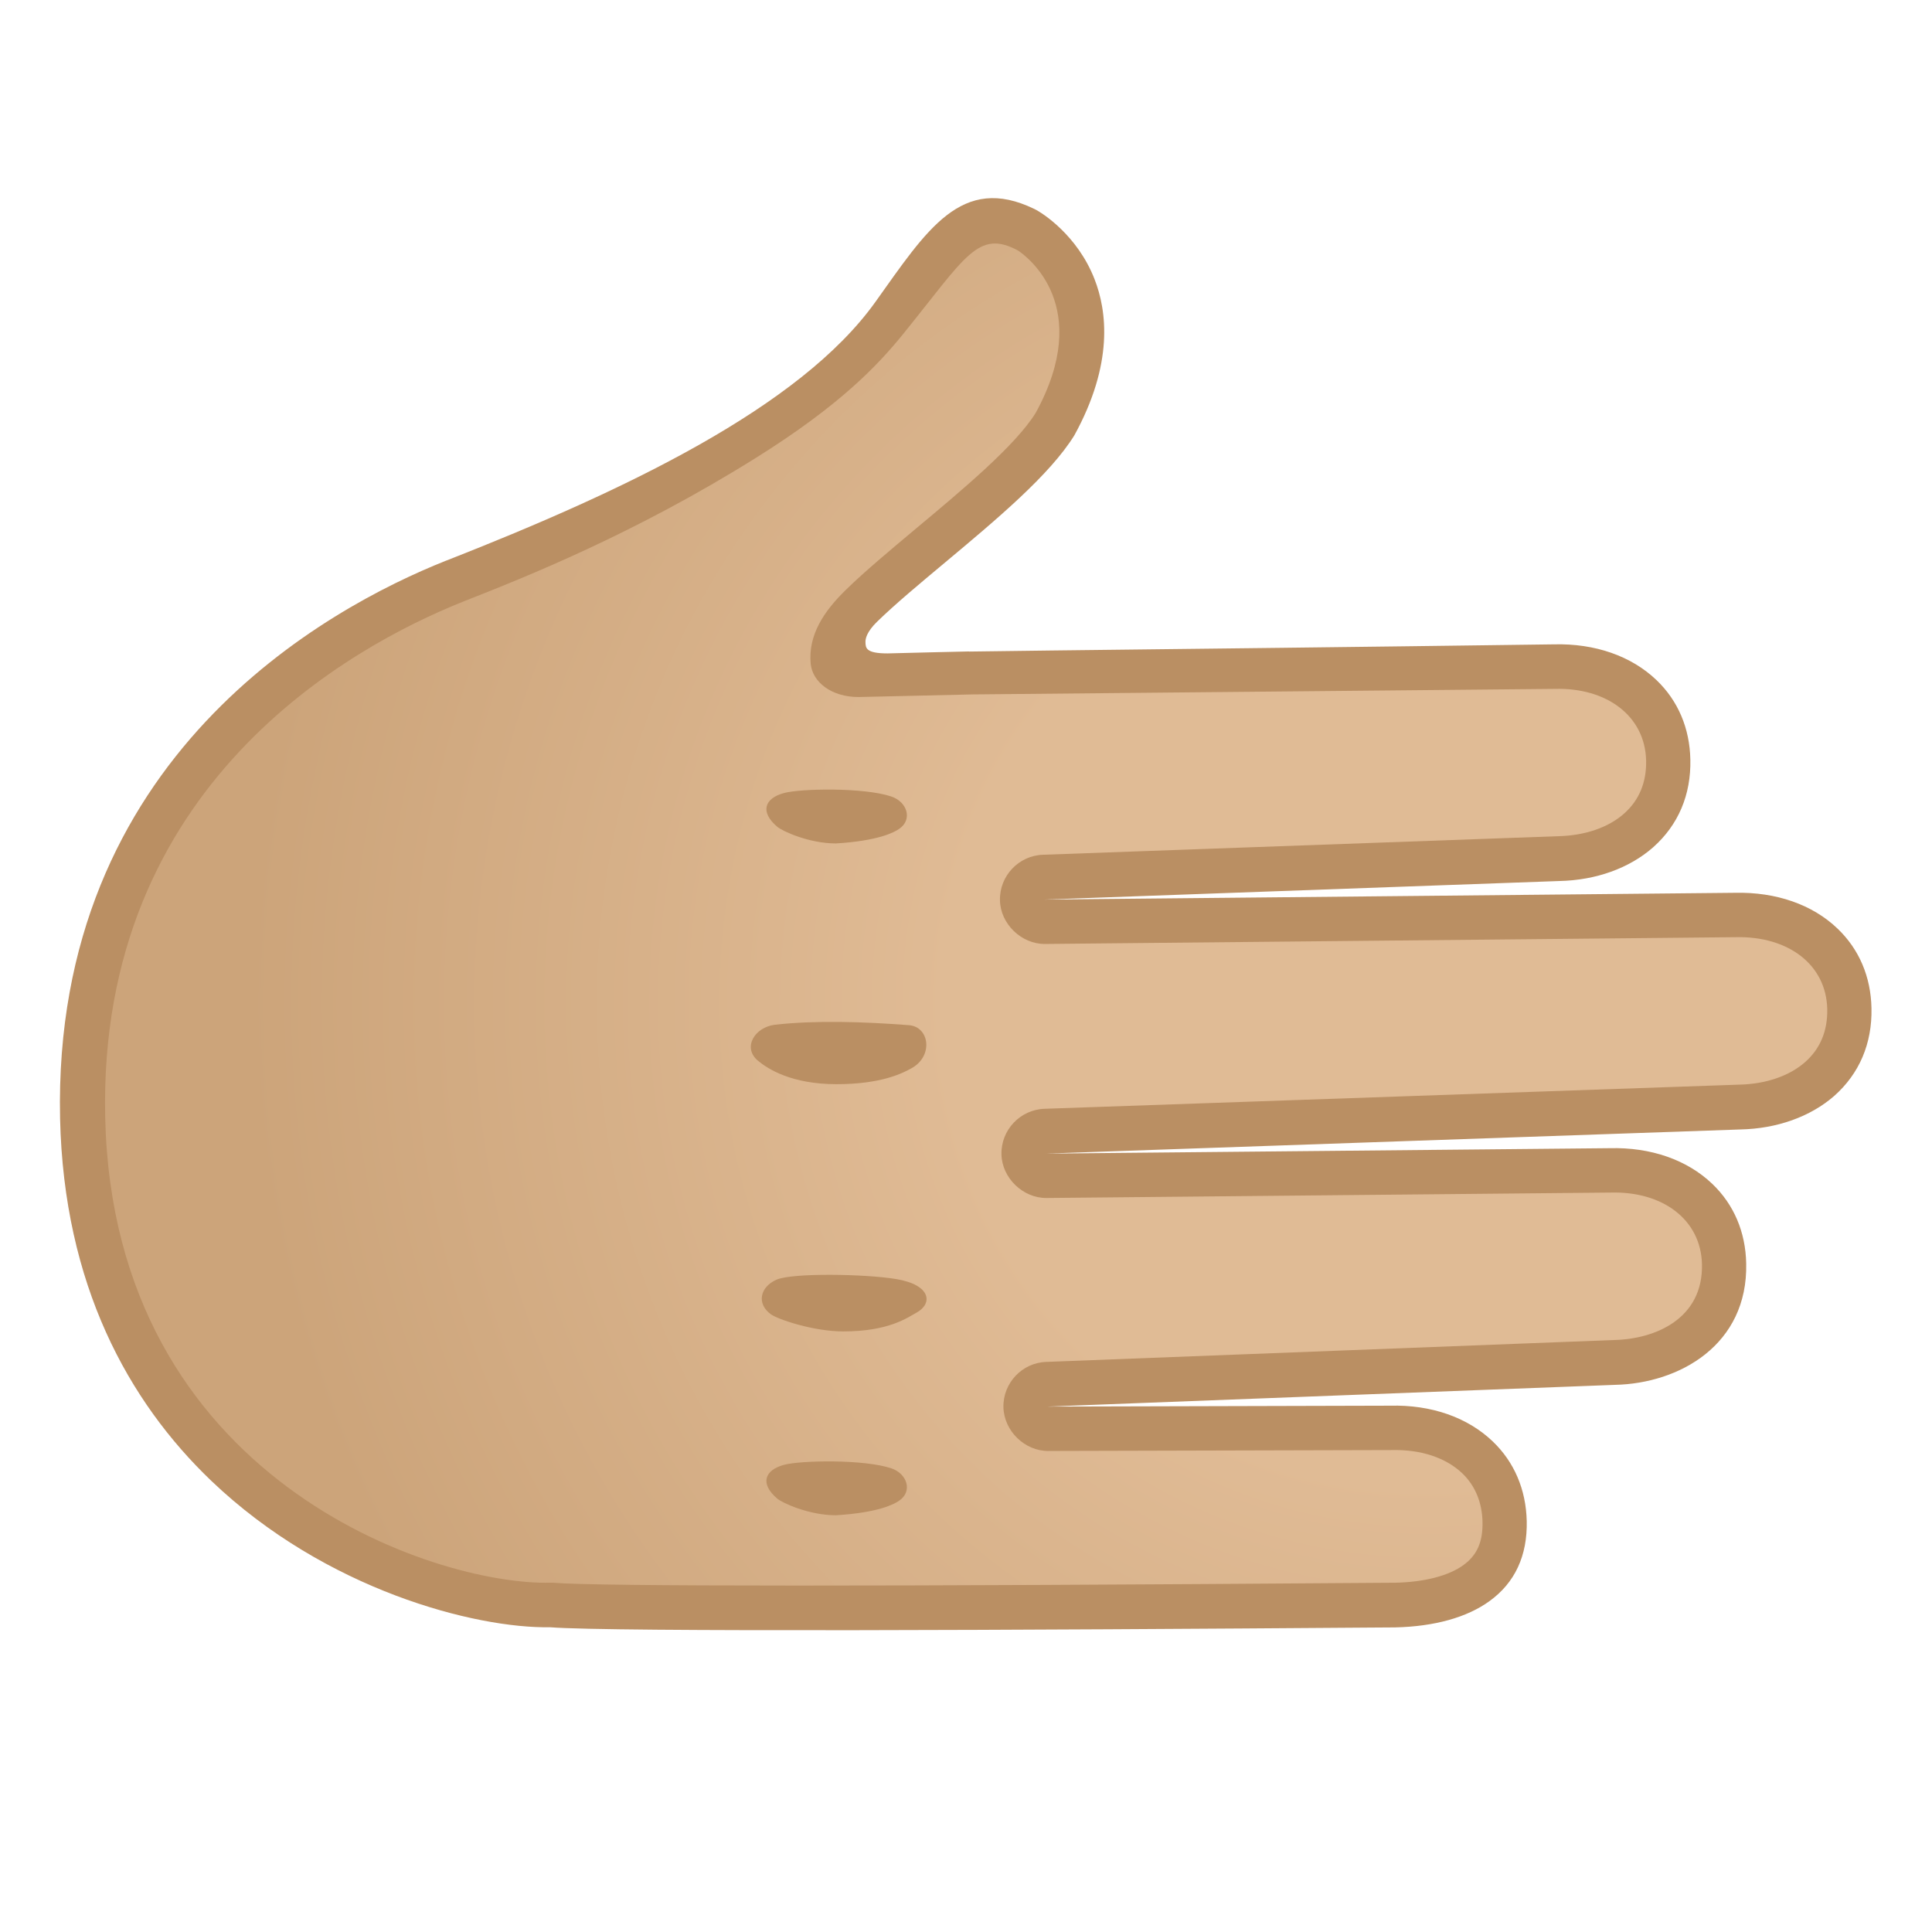<?xml version="1.0" encoding="utf-8"?>
<!-- Generator: Adobe Illustrator 25.2.3, SVG Export Plug-In . SVG Version: 6.00 Build 0)  -->
<svg version="1.1" id="Layer_1" xmlns="http://www.w3.org/2000/svg" xmlns:xlink="http://www.w3.org/1999/xlink" x="0px" y="0px"
	 viewBox="0 0 128 128" style="enable-background:new 0 0 128 128;" xml:space="preserve">
<g id="handGroup">
	
		<radialGradient id="hand_1_" cx="500.663" cy="-2126.984" r="89.684" gradientTransform="matrix(-0.022 -1 1 -0.022 2232.471 520.343)" gradientUnits="userSpaceOnUse">
		<stop  offset="0.353" style="stop-color:#E0BB95"/>
		<stop  offset="0.872" style="stop-color:#CCA47A"/>
	</radialGradient>
	<path id="hand" style="fill:url(#hand_1_);" d="M36.51,106.34c4.97,0.43,55.39,0.01,55.95,0.01c2.26-0.05,4.13-0.55,5.38-1.46
		c1.3-0.94,1.9-2.27,1.86-4.08c-0.04-1.69-0.66-3.15-1.79-4.23c-1.38-1.32-3.43-2.02-5.75-1.96l-22.73,0.06
		c-0.4,0-0.76-0.16-1.03-0.41c-0.28-0.27-0.45-0.63-0.46-1.04c-0.02-0.81,0.62-1.48,1.42-1.5l37.58-1.45
		c3.71-0.08,7.37-2.13,7.27-6.53c-0.04-1.69-0.66-3.15-1.79-4.23c-1.38-1.32-3.43-2.02-5.75-1.96l-37.38,0.36
		c-0.4,0-0.77-0.15-1.04-0.41s-0.45-0.63-0.46-1.04c-0.02-0.81,0.61-1.48,1.43-1.51l46.01-1.6c2.1-0.05,3.98-0.72,5.3-1.86
		c1.33-1.17,2.01-2.78,1.97-4.67c-0.04-1.69-0.66-3.15-1.79-4.23c-1.38-1.32-3.43-2.02-5.74-1.97L69.2,61.07
		c-0.4,0-0.77-0.15-1.04-0.41c-0.27-0.26-0.45-0.63-0.46-1.04c-0.02-0.81,0.61-1.48,1.43-1.51l34.12-1.23
		c2.12-0.05,3.99-0.71,5.3-1.86c1.33-1.17,2.01-2.78,1.97-4.67c-0.04-1.69-0.66-3.15-1.79-4.23c-1.38-1.32-3.43-2.02-5.75-1.96
		c-12.24,0.16-44.2,0.61-45.33,0.68c-3.52-0.56-1.82-3.18-0.56-4.71c1.47-1.78,8.95-5.78,12.84-12.07
		c4.79-8.74-1.68-12.75-1.85-12.81c-4.27-1.44-5.68,1.16-8.61,6.32l-0.68,0.92c-4.09,6.48-27.01,15.35-28.71,16.03
		C20.94,42.17,5,52.03,5.49,74.08C6.03,98.26,27.39,106.55,36.51,106.34z"/>
	<path id="tone_2_" style="fill:#BA8F63;" d="M29.54,37.15l0.16-0.06C41.36,32.51,53,27,58,20c3.39-4.74,5.69-8.51,10.54-6.15
		c0.52,0.25,2.84,1.74,3.97,4.63c0.83,2.11,1.28,5.61-1.33,10.36c-1.62,2.62-5.15,5.57-8.56,8.42c-1.7,1.42-3.31,2.76-4.51,3.93
		c-0.69,0.67-0.78,1.14-0.77,1.35c0.01,0.38,0.01,0.75,1.46,0.75c0.53-0.02,5.41-0.13,5.41-0.13l0.1,2.85l-7.43,0.17
		c-1.81,0-3.05-1-3.17-2.2c-0.18-1.93,0.9-3.51,2.34-4.91c1.28-1.25,2.93-2.62,4.67-4.08c3.08-2.57,6.57-5.49,7.9-7.64
		c3.85-7.04-0.53-10.32-1.17-10.75c-2.65-1.42-3.46,0.39-7.59,5.5c-1.67,2.06-4.15,4.72-9.82,8.26c-8,5-15.19,7.86-19.26,9.46
		l-0.15,0.06C23.35,42.8,6.47,51.93,6.97,74.04c0.54,24.01,21.82,31,29.51,30.82l0.16,0c2.85,0.25,22.12,0.25,54.28,0.01
		c0.94-0.01,1.49-0.01,1.51-0.01c1.94-0.04,3.56-0.46,4.54-1.18c0.89-0.65,1.28-1.53,1.25-2.86c-0.03-1.29-0.49-2.39-1.33-3.2
		c-1.1-1.05-2.76-1.6-4.72-1.55l-22.72,0.06c-1.56,0.01-2.93-1.33-2.97-2.89c-0.04-1.61,1.24-2.96,2.84-3.01l37.61-1.45
		c2.74-0.06,5.91-1.41,5.83-5.02c-0.07-2.96-2.6-4.84-6.04-4.75l-37.39,0.36c-1.57,0.01-2.95-1.34-2.98-2.89
		c-0.04-1.62,1.25-2.97,2.86-3.02l46.03-1.6c1.75-0.04,3.3-0.57,4.35-1.49c1.01-0.89,1.5-2.08,1.47-3.52
		c-0.07-2.96-2.6-4.83-6.03-4.76l-45.8,0.45c-1.57,0.01-2.95-1.34-2.98-2.89c-0.04-1.62,1.25-2.97,2.85-3.02l34.14-1.23
		c1.76-0.04,3.31-0.57,4.35-1.49c1.01-0.89,1.5-2.08,1.47-3.52c-0.07-2.96-2.61-4.84-6.04-4.75l-38.89,0.37L64,43.17
		c6.32-0.09,18.18-0.21,29-0.35l9.95-0.13c2.72-0.07,5.13,0.77,6.8,2.37c1.42,1.36,2.2,3.18,2.24,5.27c0.05,2.33-0.8,4.33-2.47,5.81
		c-1.57,1.38-3.78,2.18-6.22,2.23L69.19,59.6l45.77-0.45c2.71-0.06,5.13,0.78,6.79,2.38c1.42,1.36,2.2,3.18,2.24,5.27
		c0.05,2.33-0.8,4.33-2.47,5.81c-1.58,1.38-3.8,2.17-6.22,2.22l-46.01,1.6l37.36-0.36c2.72-0.07,5.13,0.77,6.8,2.37
		c1.42,1.36,2.2,3.18,2.24,5.27c0.12,5.39-4.43,7.95-8.69,8.04l-37.59,1.44l22.69-0.06c2.72-0.07,5.13,0.77,6.8,2.37
		c1.42,1.36,2.2,3.18,2.25,5.27c0.05,2.3-0.78,4.09-2.47,5.31c-1.49,1.08-3.64,1.68-6.25,1.74c-0.07,0-0.6,0-1.51,0.01
		c-22.66,0.17-50.41,0.3-54.48-0.02c-4.95,0.08-14.86-2.46-22.44-9.7c-5.5-5.26-9.77-13-10.02-24.01
		C3.47,50.14,21.68,40.28,29.54,37.15z"/>
	<g id="tone_1_">
		<path style="fill:#BA8F63;" d="M59.05,97.28c1.05,0.35,1.43,1.52,0.53,2.14c-0.34,0.24-1.4,0.8-4.2,0.97
			c-1.8,0-3.57-0.83-3.88-1.1c-1.17-0.99-0.85-1.89,0.44-2.24C53.05,96.75,57.24,96.67,59.05,97.28z"/>
		<path style="fill:#BA8F63;" d="M59.05,52.77c1.05,0.35,1.43,1.52,0.53,2.14c-0.34,0.24-1.4,0.8-4.2,0.97
			c-1.8,0-3.57-0.83-3.88-1.1c-1.17-0.99-0.85-1.89,0.44-2.24C53.05,52.24,57.24,52.16,59.05,52.77z"/>
		<path style="fill:#BA8F63;" d="M60.22,67.92c1.37,0.11,1.63,2.06,0.16,2.86c-0.55,0.3-1.94,1.05-4.96,1.05
			c-2.97,0-4.54-1-5.21-1.56c-1.03-0.86-0.22-2.22,1.14-2.38C54.04,67.59,57.21,67.69,60.22,67.92z"/>
		<path style="fill:#BA8F63;" d="M59.37,84.74c2.35,0.39,2.42,1.64,1.36,2.22c-0.6,0.33-1.83,1.25-4.86,1.25
			c-1.97,0-4.31-0.79-4.79-1.13c-0.97-0.7-0.74-1.81,0.37-2.3C52.52,84.32,57.31,84.4,59.37,84.74z"/>
	</g>
</g>
</svg>
